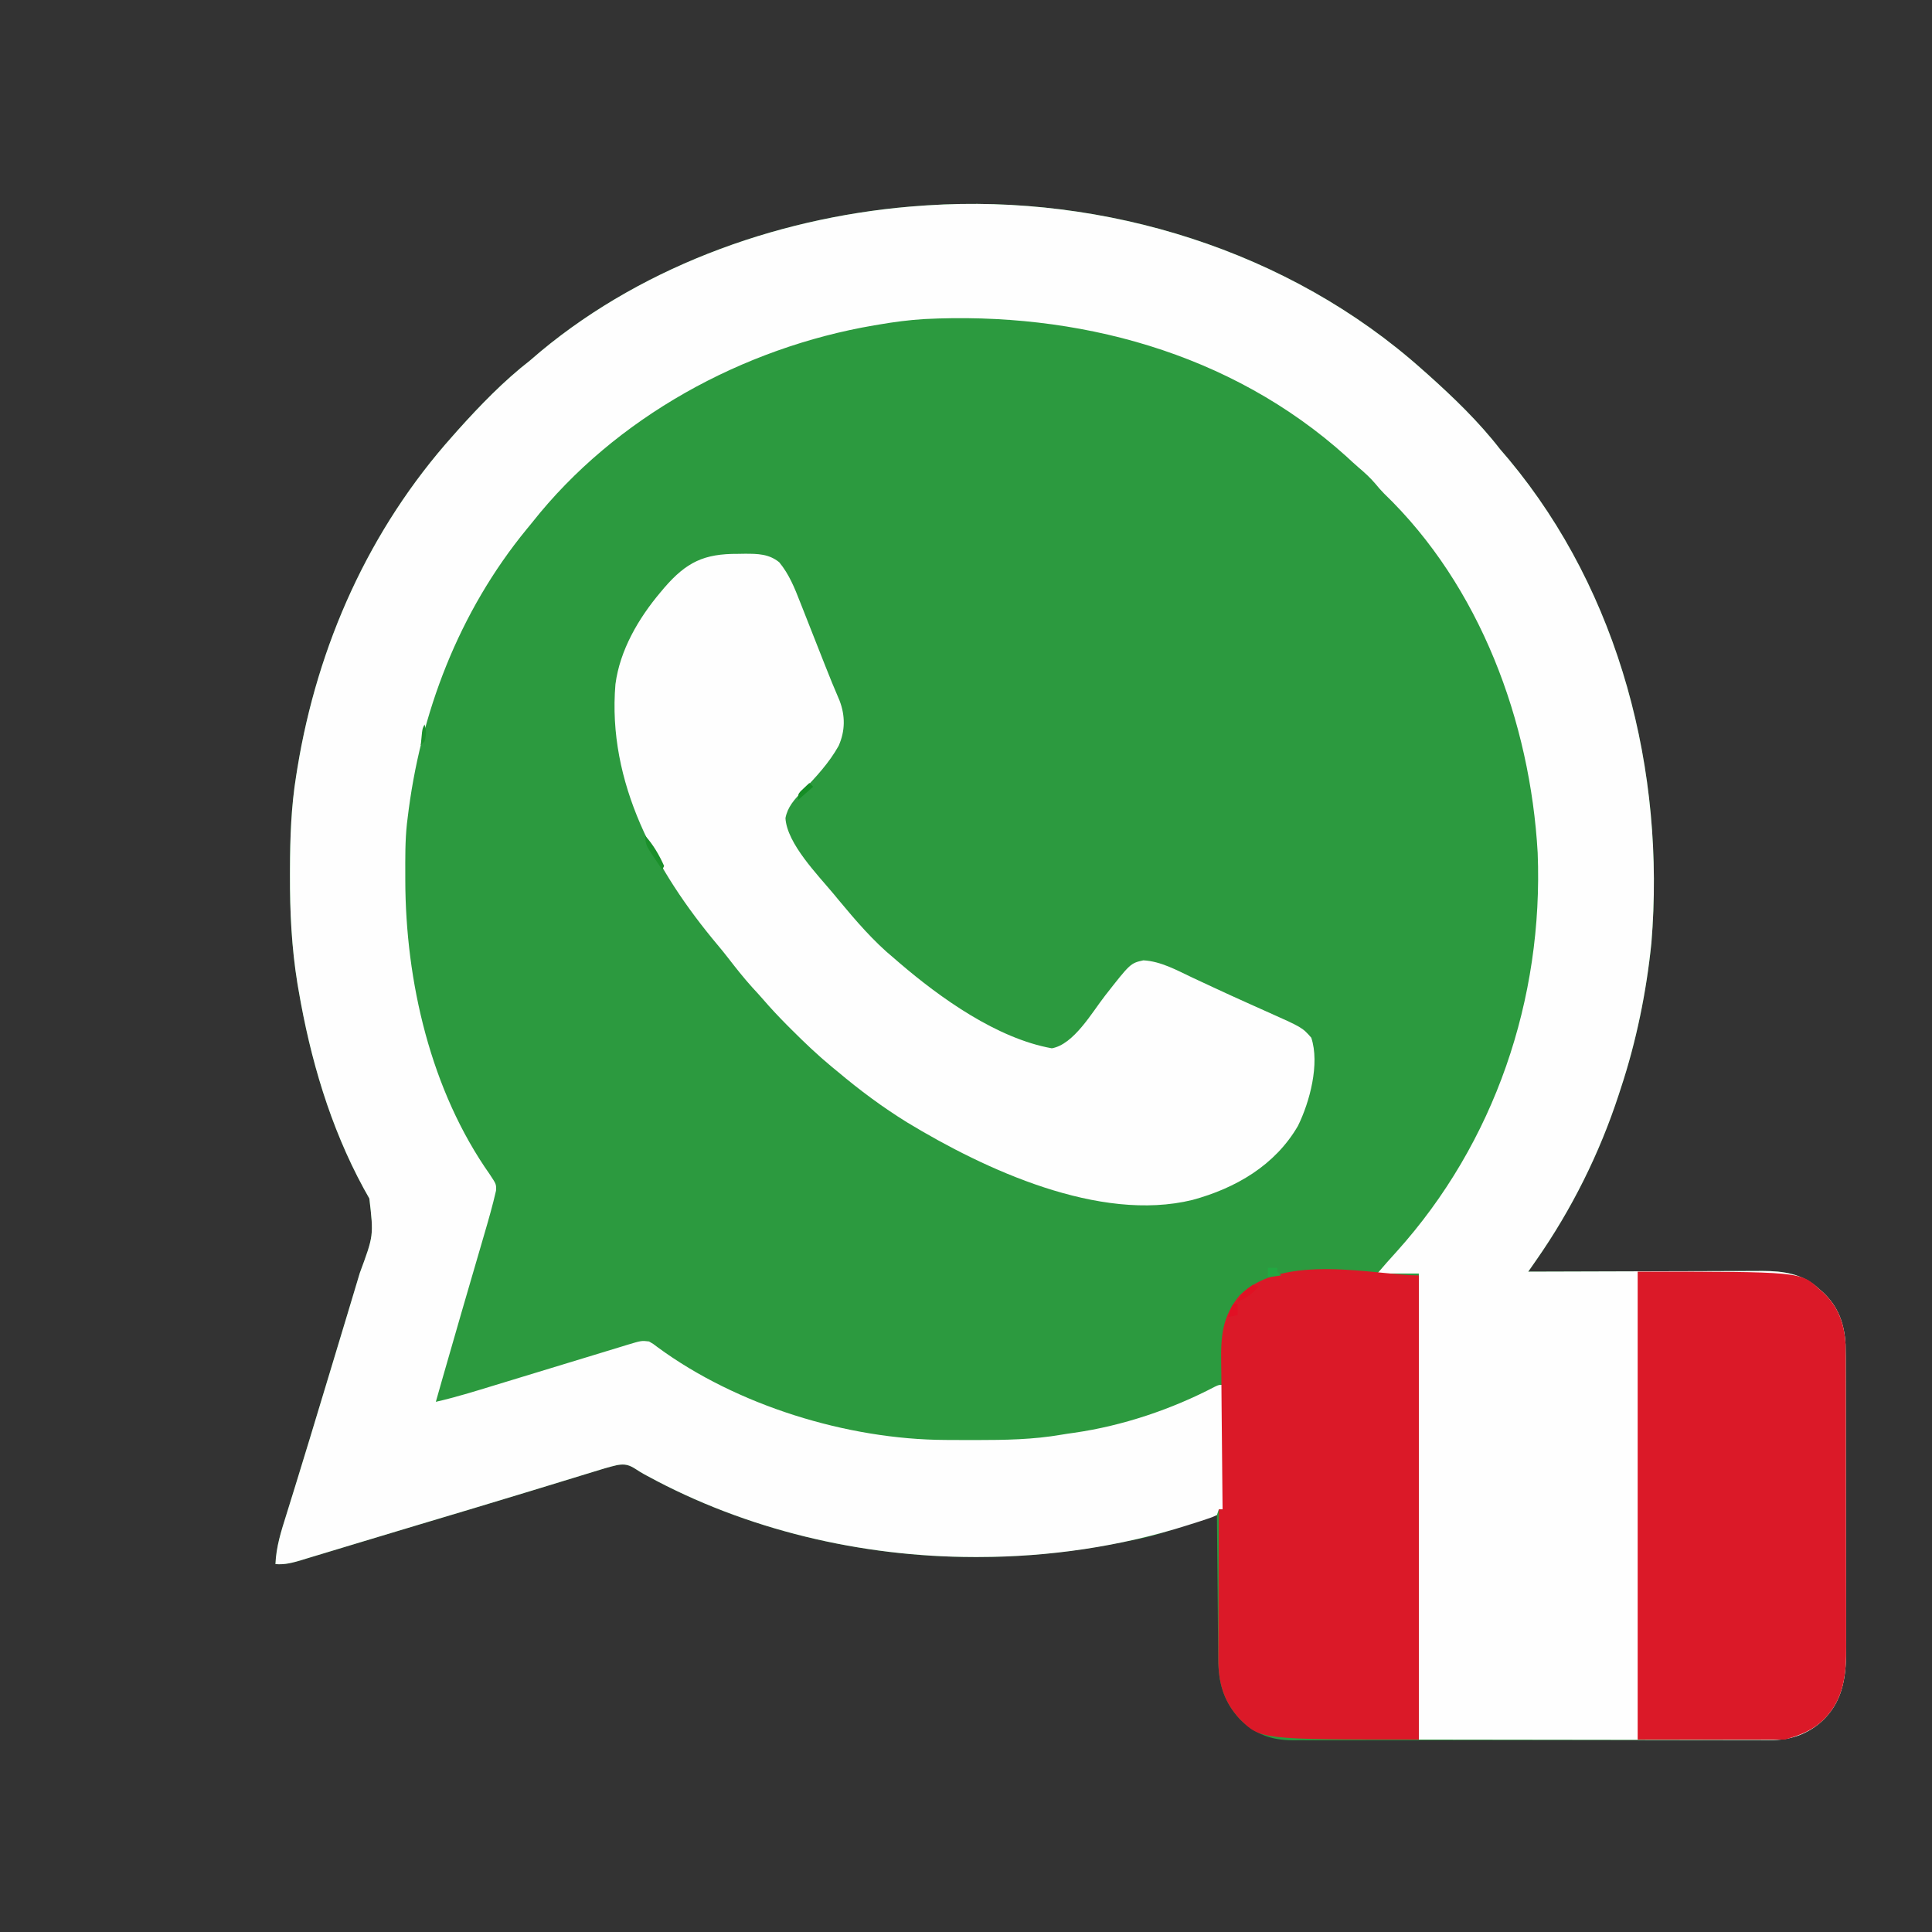 <?xml version="1.0" encoding="UTF-8"?>
<svg version="1.1" xmlns="http://www.w3.org/2000/svg" width="1024" height="1024">
<rect width="100%" height="100%" fill="#333333" stroke="none"/>
<path d="M0 0 C1.398 1.232 1.398 1.232 2.824 2.488 C16.435 14.695 29.794 27.53 41 42 C42.601 43.878 44.205 45.753 45.812 47.625 C104.689 118.404 128.757 213.009 121.281 303.751 C118.623 329.845 113.254 356.111 105 381 C104.651 382.076 104.303 383.151 103.943 384.259 C93.744 415.434 79.04 444.969 60.257 471.885 C59.845 472.477 59.434 473.069 59.009 473.68 C58.007 475.12 57.004 476.56 56 478 C56.68 477.997 57.359 477.994 58.059 477.992 C74.637 477.925 91.215 477.876 107.793 477.845 C115.81 477.829 123.827 477.808 131.844 477.774 C138.836 477.744 145.828 477.724 152.821 477.718 C156.519 477.714 160.217 477.705 163.915 477.683 C168.056 477.658 172.196 477.658 176.337 477.659 C178.152 477.643 178.152 477.643 180.003 477.627 C191.431 477.668 201.398 479.079 210 487 C210.701 487.611 211.403 488.222 212.125 488.852 C220.307 496.402 223.607 505.581 224.193 516.64 C224.3 521.17 224.294 525.7 224.291 530.231 C224.297 531.973 224.303 533.715 224.311 535.458 C224.328 540.171 224.333 544.884 224.335 549.597 C224.336 552.548 224.34 555.498 224.346 558.449 C224.364 568.762 224.372 579.074 224.371 589.387 C224.369 598.97 224.39 608.553 224.422 618.137 C224.448 626.388 224.459 634.64 224.458 642.892 C224.457 647.81 224.463 652.727 224.484 657.645 C224.504 662.275 224.503 666.905 224.489 671.535 C224.487 673.224 224.492 674.913 224.504 676.602 C224.6 690.877 223.509 704.238 213 715 C205.065 722.997 195.135 726.204 184.102 726.272 C183.083 726.268 182.064 726.265 181.013 726.261 C179.916 726.265 178.818 726.268 177.688 726.272 C174.015 726.283 170.343 726.279 166.671 726.275 C164.036 726.279 161.401 726.284 158.766 726.29 C152.354 726.303 145.942 726.305 139.53 726.302 C134.316 726.301 129.102 726.302 123.888 726.307 C122.774 726.307 122.774 726.307 121.638 726.308 C120.129 726.31 118.62 726.311 117.111 726.312 C102.965 726.323 88.82 726.321 74.674 726.315 C61.745 726.309 48.816 726.321 35.887 726.34 C22.6 726.359 9.313 726.367 -3.974 726.364 C-11.429 726.362 -18.884 726.364 -26.339 726.378 C-32.686 726.39 -39.034 726.392 -45.381 726.38 C-48.617 726.374 -51.852 726.374 -55.088 726.385 C-58.603 726.395 -62.117 726.387 -65.632 726.374 C-66.645 726.382 -67.658 726.389 -68.701 726.397 C-80.263 726.309 -88.674 723.249 -96.91 715.113 C-105.537 705.791 -108.283 695.681 -108.319 683.176 C-108.329 682.345 -108.339 681.515 -108.349 680.659 C-108.38 677.949 -108.397 675.238 -108.414 672.527 C-108.433 670.634 -108.452 668.742 -108.473 666.849 C-108.524 661.892 -108.564 656.936 -108.601 651.979 C-108.641 646.911 -108.692 641.843 -108.742 636.775 C-108.839 626.85 -108.923 616.925 -109 607 C-110.279 607.424 -110.279 607.424 -111.584 607.856 C-142.94 618.213 -142.94 618.213 -156.5 620.875 C-157.854 621.152 -159.208 621.429 -160.562 621.706 C-185.215 626.641 -210.236 629.231 -235.375 629.25 C-236.573 629.251 -236.573 629.251 -237.796 629.252 C-297.606 629.173 -358.436 614.891 -411.074 586.191 C-411.739 585.829 -412.403 585.467 -413.087 585.094 C-414.357 584.368 -415.603 583.6 -416.823 582.792 C-420.465 580.432 -422.648 579.778 -426.897 580.524 C-431.273 581.514 -435.541 582.856 -439.824 584.184 C-440.893 584.51 -441.962 584.837 -443.064 585.174 C-445.385 585.884 -447.706 586.596 -450.026 587.31 C-455.696 589.056 -461.37 590.787 -467.044 592.519 C-469.032 593.126 -471.021 593.734 -473.009 594.342 C-493.174 600.507 -513.38 606.537 -533.582 612.578 C-541.452 614.932 -549.317 617.303 -557.179 619.683 C-561.83 621.092 -566.483 622.494 -571.137 623.895 C-574.3 624.847 -577.462 625.804 -580.622 626.765 C-584.097 627.822 -587.576 628.869 -591.055 629.914 C-592.08 630.229 -593.105 630.543 -594.161 630.868 C-598.892 632.277 -603.003 633.416 -608 633 C-607.643 623.824 -604.987 615.624 -602.256 606.932 C-601.017 602.985 -599.8 599.032 -598.58 595.079 C-597.891 592.844 -597.2 590.61 -596.509 588.377 C-591.875 573.403 -587.348 558.398 -582.812 543.396 C-581.592 539.361 -580.37 535.327 -579.148 531.293 C-576.331 521.998 -573.522 512.699 -570.722 503.398 C-569.977 500.924 -569.231 498.449 -568.484 495.974 C-567.22 491.779 -565.96 487.583 -564.704 483.385 C-564.23 481.806 -563.756 480.228 -563.28 478.65 C-555.945 458.838 -555.945 458.838 -558.238 439.234 C-559.254 437.401 -560.279 435.573 -561.312 433.75 C-579.025 401.104 -589.509 365.292 -595.75 328.812 C-595.949 327.663 -596.148 326.514 -596.352 325.329 C-599.46 306.248 -600.383 287.185 -600.312 267.875 C-600.31 266.804 -600.308 265.734 -600.306 264.63 C-600.252 247.91 -599.693 231.535 -597 215 C-596.796 213.73 -596.592 212.46 -596.382 211.151 C-585.7 145.833 -558.314 84.515 -514 35 C-513.167 34.056 -512.335 33.113 -511.477 32.141 C-499.571 18.879 -487.082 5.95 -473 -5 C-471.122 -6.601 -469.247 -8.205 -467.375 -9.812 C-411.238 -56.414 -337.277 -82.139 -265 -87 C-264.164 -87.056 -263.327 -87.113 -262.466 -87.171 C-168.328 -93.259 -70.689 -63.244 0 0 Z " fill="#2C9A3F" transform="translate(754,196)"/>
<path d="M0 0 C1.398 1.232 1.398 1.232 2.824 2.488 C16.435 14.695 29.794 27.53 41 42 C42.601 43.878 44.205 45.753 45.812 47.625 C104.689 118.404 128.757 213.009 121.281 303.751 C118.623 329.845 113.254 356.111 105 381 C104.651 382.076 104.303 383.151 103.943 384.259 C93.744 415.434 79.04 444.969 60.257 471.885 C59.845 472.477 59.434 473.069 59.009 473.68 C58.007 475.12 57.004 476.56 56 478 C56.68 477.997 57.359 477.994 58.059 477.992 C74.637 477.925 91.215 477.876 107.793 477.845 C115.81 477.829 123.827 477.808 131.844 477.774 C138.836 477.744 145.828 477.724 152.821 477.718 C156.519 477.714 160.217 477.705 163.915 477.683 C168.056 477.658 172.196 477.658 176.337 477.659 C178.152 477.643 178.152 477.643 180.003 477.627 C191.431 477.668 201.398 479.079 210 487 C210.701 487.611 211.403 488.222 212.125 488.852 C220.307 496.402 223.607 505.581 224.193 516.64 C224.3 521.17 224.294 525.7 224.291 530.231 C224.297 531.973 224.303 533.715 224.311 535.458 C224.328 540.171 224.333 544.884 224.335 549.597 C224.336 552.548 224.34 555.498 224.346 558.449 C224.364 568.762 224.372 579.074 224.371 589.387 C224.369 598.97 224.39 608.553 224.422 618.137 C224.448 626.388 224.459 634.64 224.458 642.892 C224.457 647.81 224.463 652.727 224.484 657.645 C224.504 662.275 224.503 666.905 224.489 671.535 C224.487 673.224 224.492 674.913 224.504 676.602 C224.6 690.877 223.509 704.238 213 715 C205.816 722.24 196.198 726.199 186.018 726.258 C185.284 726.252 184.55 726.247 183.793 726.241 C182.997 726.242 182.201 726.244 181.38 726.246 C178.719 726.249 176.058 726.238 173.397 726.227 C171.453 726.226 169.51 726.227 167.567 726.228 C162.371 726.228 157.175 726.217 151.98 726.203 C147.101 726.191 142.222 726.191 137.344 726.189 C123.083 726.179 108.823 726.151 94.562 726.125 C62.697 726.084 30.831 726.043 -2 726 C-2 644.49 -2 562.98 -2 479 C-9.26 479 -16.52 479 -24 479 C-20.632 475.071 -17.314 471.224 -13.812 467.438 C38.241 409.707 64.075 333.376 61 256 C57.049 186.582 30.466 114.535 -20.461 65.539 C-22.065 63.935 -23.495 62.251 -24.938 60.5 C-27.649 57.28 -30.625 54.579 -33.832 51.859 C-36.092 49.921 -38.258 47.903 -40.438 45.875 C-101.735 -9.311 -183.226 -31.01 -264.237 -26.886 C-272.227 -26.383 -280.114 -25.356 -288 -24 C-288.87 -23.855 -289.741 -23.711 -290.638 -23.562 C-360.23 -11.71 -427.964 25.201 -472 81 C-472.955 82.167 -473.912 83.332 -474.871 84.496 C-510.765 128.266 -531.395 182.045 -538 238 C-538.104 238.843 -538.208 239.686 -538.315 240.555 C-539.297 249.633 -539.2 258.755 -539.188 267.875 C-539.186 269.182 -539.186 269.182 -539.185 270.515 C-539.059 324.184 -525.737 382.013 -494.38 426.486 C-490.938 431.695 -490.938 431.695 -491.1 435.089 C-492.852 442.755 -495.003 450.297 -497.219 457.84 C-497.638 459.279 -498.057 460.718 -498.475 462.157 C-499.358 465.19 -500.243 468.222 -501.13 471.254 C-502.505 475.951 -503.873 480.649 -505.241 485.348 C-505.695 486.908 -506.149 488.468 -506.603 490.028 C-506.826 490.794 -507.05 491.561 -507.28 492.351 C-507.951 494.655 -508.622 496.959 -509.294 499.263 C-512.647 510.77 -515.968 522.285 -519.25 533.812 C-519.454 534.528 -519.658 535.244 -519.868 535.981 C-520.914 539.654 -521.958 543.327 -523 547 C-512.551 544.613 -502.348 541.447 -492.105 538.312 C-488.949 537.347 -485.792 536.385 -482.634 535.426 C-473.665 532.699 -464.698 529.966 -455.734 527.225 C-450.23 525.543 -444.724 523.868 -439.217 522.196 C-437.124 521.56 -435.032 520.921 -432.941 520.279 C-430.026 519.384 -427.108 518.499 -424.19 517.615 C-423.329 517.348 -422.468 517.082 -421.581 516.807 C-413.999 514.528 -413.999 514.528 -410 515 C-407.742 516.29 -407.742 516.29 -405.43 518.07 C-363.511 548.893 -304.894 566.967 -252.965 567.203 C-251.936 567.21 -250.907 567.217 -249.847 567.224 C-246.544 567.241 -243.241 567.248 -239.938 567.25 C-238.251 567.252 -238.251 567.252 -236.531 567.254 C-221.301 567.25 -206.369 567.018 -191.326 564.401 C-189.144 564.025 -186.963 563.71 -184.77 563.414 C-158.981 559.717 -133.028 550.998 -109.985 538.925 C-108 538 -108 538 -106 538 C-106 559.78 -106 581.56 -106 604 C-106.66 604 -107.32 604 -108 604 C-108.33 604.99 -108.66 605.98 -109 607 C-111.436 608.147 -111.436 608.147 -114.719 609.234 C-115.944 609.64 -117.169 610.046 -118.432 610.464 C-119.787 610.895 -121.143 611.323 -122.5 611.75 C-123.189 611.969 -123.877 612.189 -124.587 612.415 C-160.314 623.724 -197.931 629.221 -235.375 629.25 C-236.573 629.251 -236.573 629.251 -237.796 629.252 C-297.606 629.173 -358.436 614.891 -411.074 586.191 C-411.739 585.829 -412.403 585.467 -413.087 585.094 C-414.357 584.368 -415.603 583.6 -416.823 582.792 C-420.465 580.432 -422.648 579.778 -426.897 580.524 C-431.273 581.514 -435.541 582.856 -439.824 584.184 C-440.893 584.51 -441.962 584.837 -443.064 585.174 C-445.385 585.884 -447.706 586.596 -450.026 587.31 C-455.696 589.056 -461.37 590.787 -467.044 592.519 C-469.032 593.126 -471.021 593.734 -473.009 594.342 C-493.174 600.507 -513.38 606.537 -533.582 612.578 C-541.452 614.932 -549.317 617.303 -557.179 619.683 C-561.83 621.092 -566.483 622.494 -571.137 623.895 C-574.3 624.847 -577.462 625.804 -580.622 626.765 C-584.097 627.822 -587.576 628.869 -591.055 629.914 C-592.08 630.229 -593.105 630.543 -594.161 630.868 C-598.892 632.277 -603.003 633.416 -608 633 C-607.643 623.824 -604.987 615.624 -602.256 606.932 C-601.017 602.985 -599.8 599.032 -598.58 595.079 C-597.891 592.844 -597.2 590.61 -596.509 588.377 C-591.875 573.403 -587.348 558.398 -582.812 543.396 C-581.592 539.361 -580.37 535.327 -579.148 531.293 C-576.331 521.998 -573.522 512.699 -570.722 503.398 C-569.977 500.924 -569.231 498.449 -568.484 495.974 C-567.22 491.779 -565.96 487.583 -564.704 483.385 C-564.23 481.806 -563.756 480.228 -563.28 478.65 C-555.945 458.838 -555.945 458.838 -558.238 439.234 C-559.254 437.401 -560.279 435.573 -561.312 433.75 C-579.025 401.104 -589.509 365.292 -595.75 328.812 C-595.949 327.663 -596.148 326.514 -596.352 325.329 C-599.46 306.248 -600.383 287.185 -600.312 267.875 C-600.31 266.804 -600.308 265.734 -600.306 264.63 C-600.252 247.91 -599.693 231.535 -597 215 C-596.796 213.73 -596.592 212.46 -596.382 211.151 C-585.7 145.833 -558.314 84.515 -514 35 C-513.167 34.056 -512.335 33.113 -511.477 32.141 C-499.571 18.879 -487.082 5.95 -473 -5 C-471.122 -6.601 -469.247 -8.205 -467.375 -9.812 C-411.238 -56.414 -337.277 -82.139 -265 -87 C-264.164 -87.056 -263.327 -87.113 -262.466 -87.171 C-168.328 -93.259 -70.689 -63.244 0 0 Z " fill="#FEFEFE" transform="translate(754,196)"/>
<path d="M0 0 C1.228 -0.02 2.456 -0.04 3.721 -0.061 C10.599 -0.057 16.437 -0.002 21.938 4.438 C27.226 10.827 30.187 18.271 33.16 25.926 C33.862 27.695 33.862 27.695 34.578 29.5 C35.812 32.615 37.036 35.732 38.256 38.852 C39.488 41.995 40.729 45.133 41.971 48.271 C43.374 51.821 44.777 55.37 46.171 58.923 C48.657 65.253 51.224 71.535 53.925 77.777 C57.001 85.858 56.939 93.811 53.445 101.715 C48.423 110.783 41.196 118.519 34.049 125.948 C29.943 130.25 26.376 134.125 25.25 140.062 C26.046 153.613 42.534 170.307 50.938 180.438 C51.757 181.431 52.577 182.425 53.422 183.449 C62.534 194.408 71.888 205.383 82.938 214.438 C84.202 215.534 84.202 215.534 85.492 216.652 C107.422 235.462 137.446 256.885 166.438 262.062 C178.099 259.98 187.646 243.136 194.625 234.188 C208.098 216.971 208.098 216.971 214.938 215.438 C224.26 215.935 232.72 220.714 241 224.625 C242.534 225.341 244.069 226.055 245.605 226.769 C247.981 227.873 250.357 228.979 252.731 230.088 C258.231 232.656 263.751 235.172 269.289 237.656 C270.038 237.993 270.786 238.329 271.557 238.676 C275.891 240.624 275.891 240.624 280.228 242.562 C299.168 251.009 299.168 251.009 303.938 256.438 C308.542 270.252 303.107 290.575 296.875 303.188 C284.714 324.158 263.785 336.236 240.938 342.438 C191.655 354.475 131.019 326.35 89.812 301.375 C76.766 293.312 64.663 284.313 52.938 274.438 C51.919 273.605 50.901 272.772 49.852 271.914 C42.354 265.715 35.382 259.063 28.5 252.188 C27.66 251.348 26.819 250.508 25.953 249.643 C21.622 245.273 17.437 240.827 13.424 236.162 C11.56 234 9.624 231.909 7.688 229.812 C3.128 224.759 -1.051 219.463 -5.211 214.082 C-7.005 211.768 -8.835 209.497 -10.727 207.262 C-43.368 168.386 -69.285 121.16 -64.86 69.057 C-62.492 50.981 -52.608 34.14 -41.062 20.438 C-40.363 19.603 -39.663 18.769 -38.941 17.91 C-27.189 4.365 -17.926 -0.104 0 0 Z " fill="#FEFEFE" transform="translate(391.062,293.562)"/>
<path d="M0 0 C86.226 0 86.226 0 96 9 C96.701 9.611 97.403 10.222 98.125 10.852 C106.307 18.402 109.607 27.581 110.193 38.64 C110.3 43.17 110.294 47.7 110.291 52.231 C110.297 53.973 110.303 55.715 110.311 57.458 C110.328 62.171 110.333 66.884 110.335 71.597 C110.336 74.548 110.34 77.498 110.346 80.449 C110.364 90.762 110.372 101.074 110.371 111.387 C110.369 120.97 110.39 130.553 110.422 140.137 C110.448 148.388 110.459 156.64 110.458 164.892 C110.457 169.81 110.463 174.727 110.484 179.645 C110.504 184.275 110.503 188.905 110.489 193.535 C110.487 195.224 110.492 196.913 110.504 198.602 C110.6 212.877 109.509 226.238 99 237 C92.942 243.105 86.147 245.672 78 248 C52.26 248 26.52 248 0 248 C0 166.16 0 84.32 0 0 Z " fill="#DB1928" transform="translate(868,674)"/>
<path d="M0 0 C0 81.18 0 162.36 0 246 C-83.888 246 -83.888 246 -94.91 235.113 C-103.622 225.698 -106.342 215.529 -106.227 202.9 C-106.227 202.041 -106.228 201.181 -106.228 200.295 C-106.227 197.487 -106.211 194.679 -106.195 191.871 C-106.192 189.911 -106.189 187.951 -106.187 185.991 C-106.179 180.857 -106.16 175.723 -106.137 170.589 C-106.117 165.34 -106.108 160.091 -106.098 154.842 C-106.076 144.561 -106.042 134.281 -106 124 C-105.34 124 -104.68 124 -104 124 C-104.016 122.816 -104.031 121.632 -104.047 120.412 C-104.19 109.203 -104.294 97.994 -104.363 86.784 C-104.399 81.022 -104.448 75.261 -104.528 69.499 C-104.605 63.929 -104.646 58.36 -104.664 52.79 C-104.677 50.675 -104.702 48.559 -104.74 46.444 C-104.982 32.443 -104.259 21.722 -94.975 10.566 C-71.68 -12.371 -22.484 0 0 0 Z " fill="#DB1928" transform="translate(752,676)"/>
<path d="M0 0 C4.208 4.693 7.452 10.246 10 16 C9.67 16.66 9.34 17.32 9 18 C7.489 15.757 5.991 13.507 4.5 11.25 C4.071 10.616 3.641 9.982 3.199 9.328 C0.921 5.856 0 4.256 0 0 Z " fill="#1B902B" transform="translate(342,443)"/>
<path d="M0 0 C0.99 0.33 1.98 0.66 3 1 C0.183 3.974 -2.188 6.423 -6 8 C-6.99 8.495 -6.99 8.495 -8 9 C-6.408 4.7 -3.645 2.603 0 0 Z " fill="#E11123" transform="translate(664,681)"/>
<path d="M0 0 C1.65 0 3.3 0 5 0 C5 0.66 5 1.32 5 2 C5.66 2.66 6.32 3.32 7 4 C4.69 4.33 2.38 4.66 0 5 C0 3.35 0 1.7 0 0 Z " fill="#22A841" transform="translate(672,672)"/>
<path d="M0 0 C0.66 0 1.32 0 2 0 C2 1.98 2 3.96 2 6 C0.35 6.33 -1.3 6.66 -3 7 C-1.125 1.125 -1.125 1.125 0 0 Z " fill="#E11024" transform="translate(654,691)"/>
<path d="M0 0 C0.66 0.66 1.32 1.32 2 2 C-0.64 4.31 -3.28 6.62 -6 9 C-6 6 -6 6 -4.688 4.395 C-4.131 3.872 -3.574 3.35 -3 2.812 C-2.443 2.283 -1.886 1.753 -1.312 1.207 C-0.663 0.61 -0.663 0.61 0 0 Z " fill="#158D25" transform="translate(429,415)"/>
<path d="M0 0 C1.107 3.322 0.972 5.641 0 9 C-0.66 9.66 -1.32 10.32 -2 11 C-1.859 9.541 -1.712 8.083 -1.562 6.625 C-1.481 5.813 -1.4 5.001 -1.316 4.164 C-1 2 -1 2 0 0 Z " fill="#1C912C" transform="translate(225,384)"/>
</svg>
